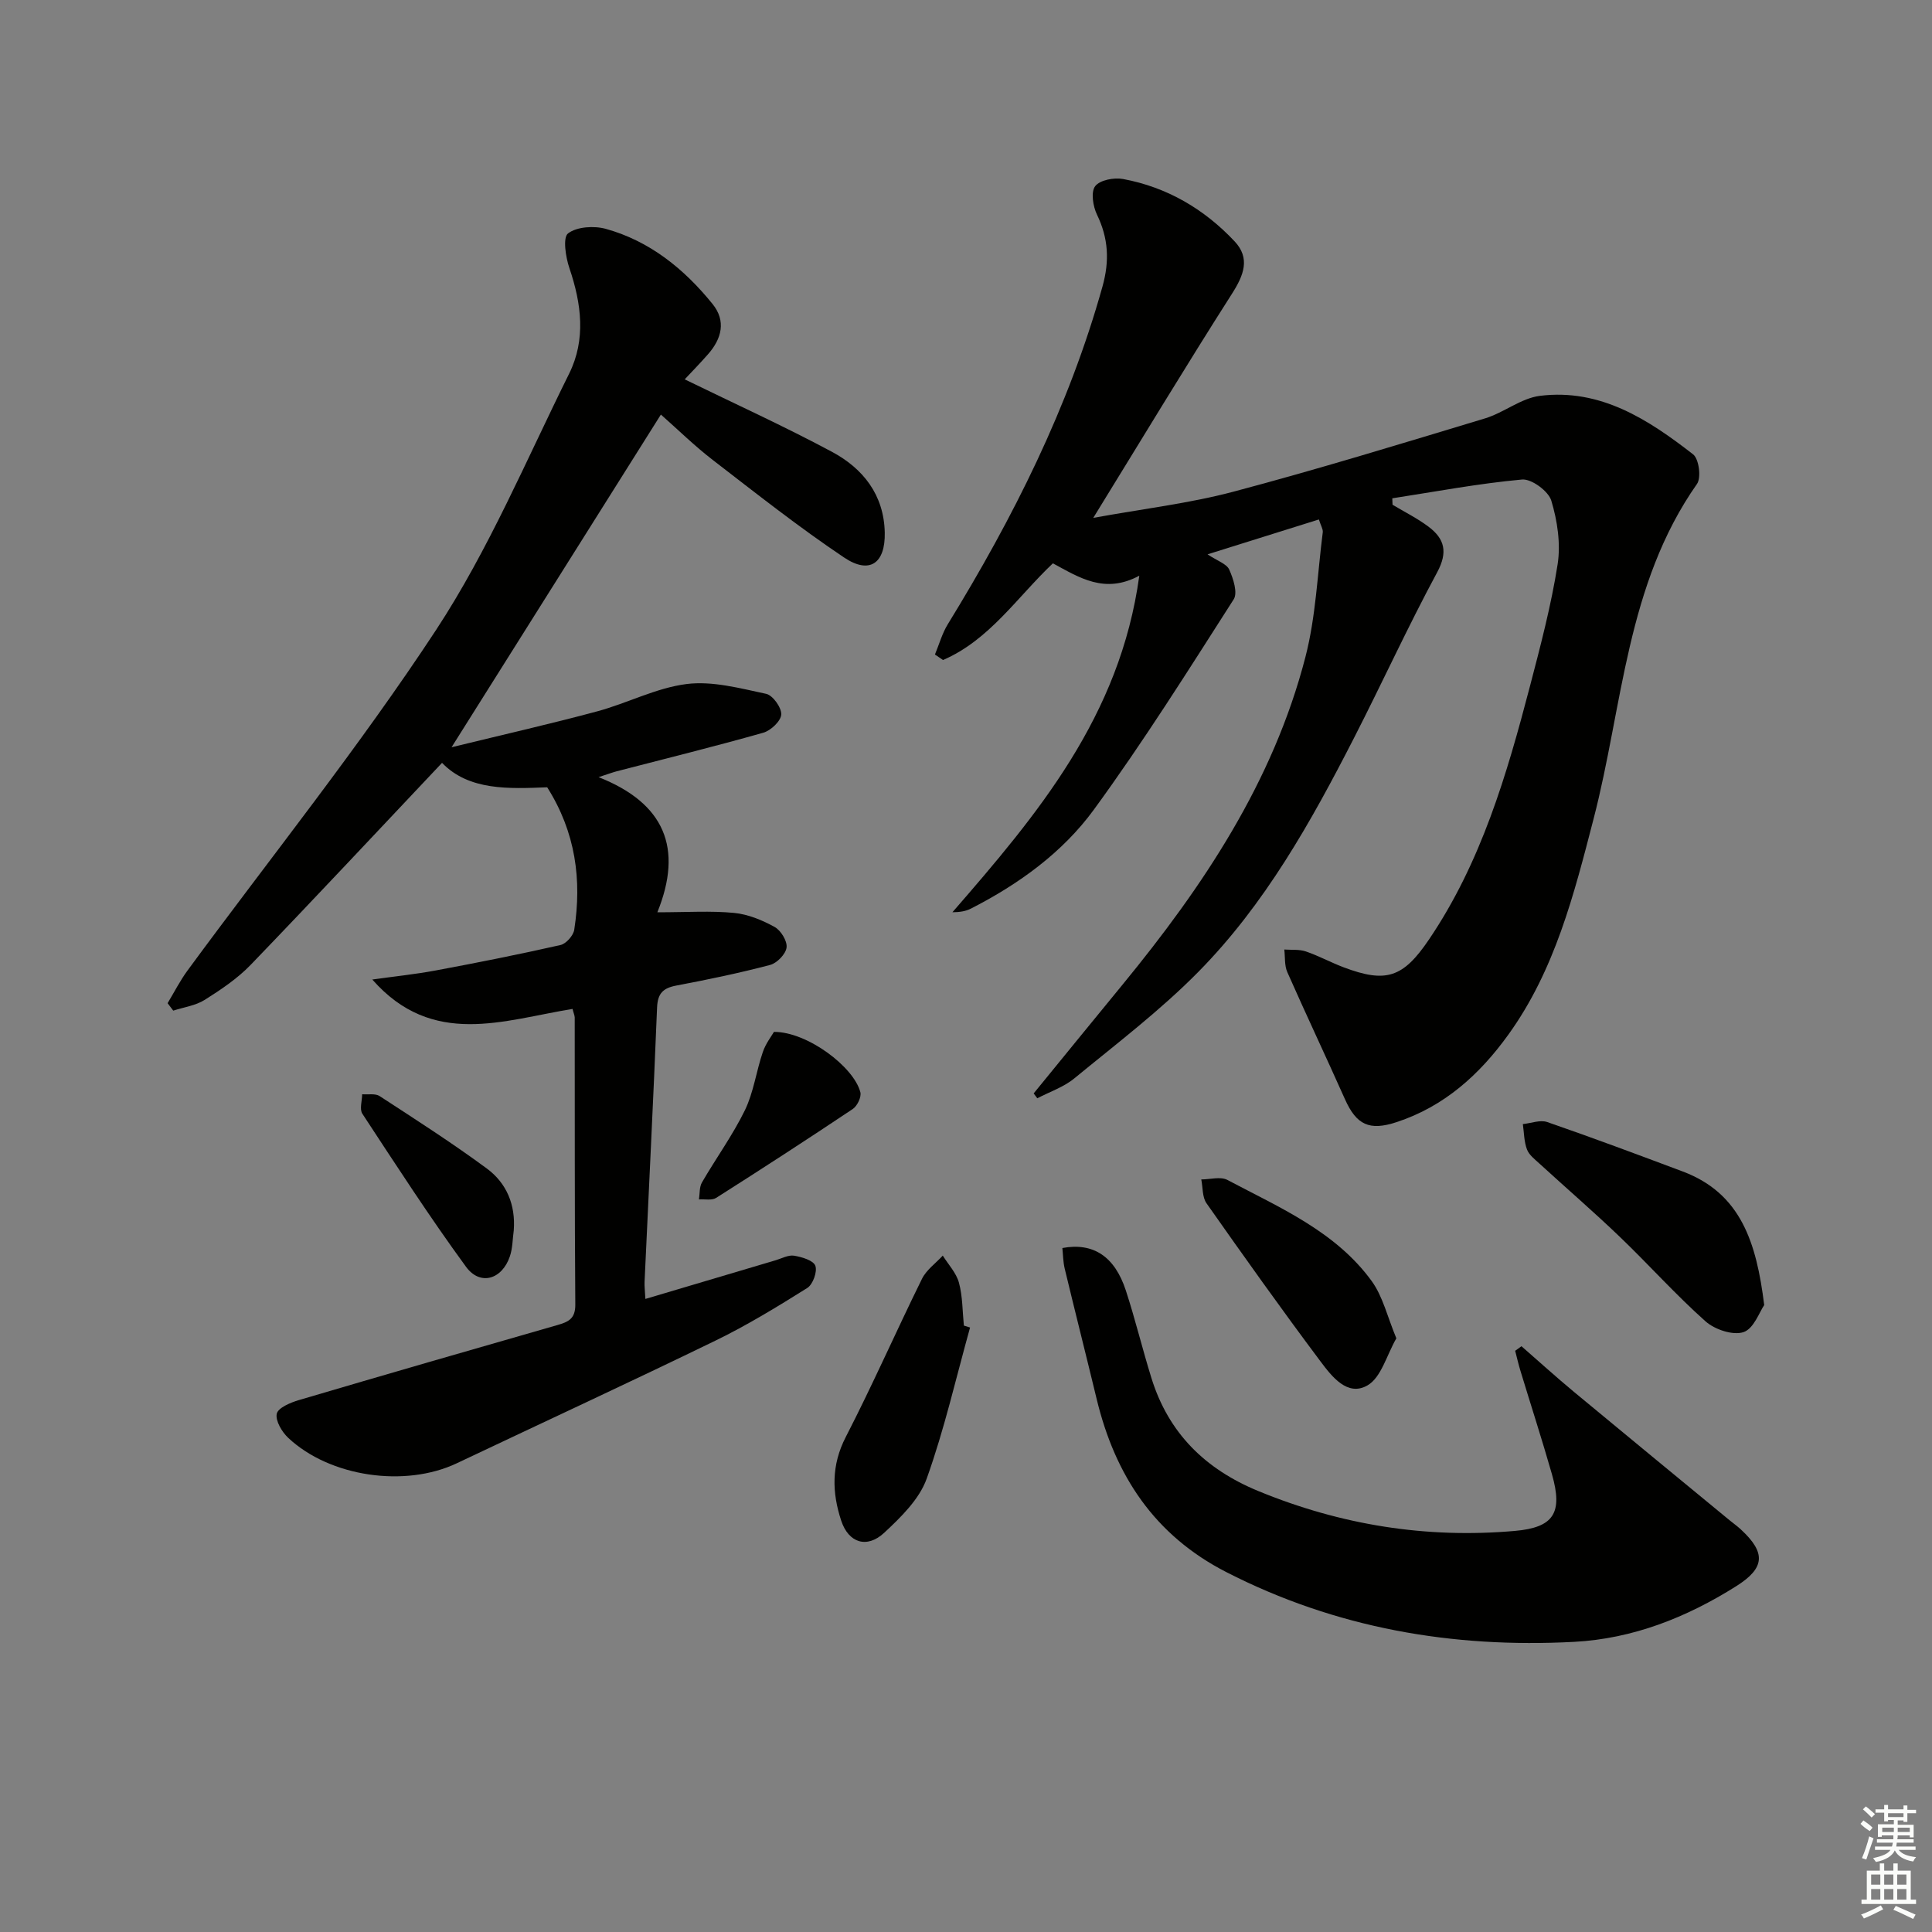 <svg enable-background="new 0 0 400 400" viewBox="0 0 400 400" xmlns="http://www.w3.org/2000/svg"><rect x="0" y="0" width="400" height="400" fill="#808080" stroke="none"/><g fill="#010100"><path d="m273.06 107.55c-7.22 2.26-14.29 4.47-23.05 7.22 2.05 1.37 3.95 1.96 4.49 3.16.84 1.87 1.79 4.81.92 6.16-9.39 14.68-18.68 29.47-28.94 43.53-6.5 8.9-15.56 15.44-25.47 20.5-1.09.56-2.37.74-3.82.75 17.58-20.23 34.7-40.51 38.69-69.68-7.18 3.87-12.43.38-17.89-2.56-7.41 7.02-13.15 15.89-22.75 20.02-.56-.38-1.12-.76-1.67-1.14.87-2.09 1.48-4.34 2.65-6.25 13.53-22.02 25.05-44.92 32.04-69.95 1.48-5.31 1.23-9.97-1.14-14.87-.83-1.72-1.3-4.67-.38-5.89.96-1.27 3.91-1.84 5.77-1.49 9.1 1.69 16.82 6.22 23.11 12.92 3.26 3.47 1.91 6.98-.53 10.8-9.53 14.93-18.68 30.11-28.74 46.44 10.38-1.89 19.89-3 29.05-5.43 17.47-4.64 34.76-9.94 52.07-15.17 3.92-1.19 7.46-4.19 11.39-4.67 12.49-1.54 22.4 4.9 31.68 12.12 1.21.94 1.72 4.83.8 6.13-14.65 20.85-15.33 45.92-21.41 69.35-4.04 15.59-7.99 31.28-17.64 44.66-5.95 8.26-13.25 14.87-23.16 18.12-5.6 1.84-8.29.59-10.68-4.77-3.92-8.79-8.04-17.49-11.93-26.3-.61-1.38-.43-3.1-.62-4.67 1.5.11 3.1-.07 4.47.4 2.67.91 5.17 2.28 7.81 3.28 8.79 3.31 12.31 2.17 17.67-5.75 10.81-15.96 16.12-34.13 20.92-52.48 2.18-8.34 4.39-16.72 5.72-25.21.66-4.26-.05-9.01-1.31-13.18-.6-1.97-4.1-4.55-6.06-4.37-9 .82-17.91 2.51-26.86 3.89.02.44.03.88.05 1.33 2.49 1.5 5.13 2.8 7.44 4.54 3.34 2.5 4.06 5.25 1.8 9.45-6.07 11.26-11.39 22.91-17.22 34.3-8.89 17.37-18.43 34.43-32.22 48.42-7.9 8.01-16.97 14.9-25.7 22.07-2.19 1.8-5.08 2.76-7.65 4.11-.25-.34-.5-.67-.75-1.01 6.13-7.51 12.25-15.03 18.4-22.52 16.69-20.34 31.18-41.99 37.86-67.82 2.17-8.38 2.49-17.23 3.6-25.88.05-.62-.38-1.27-.81-2.61z"/><path d="m118.54 208.89c-14.22 2.29-28.96 8.13-41.46-6.09 4.39-.62 8.8-1.07 13.15-1.88 8.63-1.61 17.24-3.32 25.8-5.26 1.17-.26 2.67-1.95 2.86-3.16 1.6-10.32.29-20.19-5.6-29.5-7.93.31-16.2.72-21.77-5.06-13.33 14.11-26.38 28.08-39.63 41.83-2.74 2.84-6.14 5.12-9.5 7.24-1.89 1.19-4.33 1.52-6.52 2.23-.39-.51-.78-1.02-1.17-1.54 1.37-2.27 2.58-4.67 4.15-6.8 17.23-23.45 35.5-46.21 51.45-70.5 10.87-16.57 18.67-35.18 27.53-53.03 3.51-7.07 2.56-14.49.06-21.85-.78-2.29-1.4-6.34-.28-7.2 1.83-1.39 5.37-1.61 7.81-.94 9.12 2.53 16.24 8.31 22.1 15.55 2.84 3.51 1.92 7.17-.92 10.4-1.72 1.96-3.55 3.83-4.84 5.21 10.37 5.06 20.61 9.71 30.5 15.01 6.43 3.45 10.76 8.9 10.92 16.73.13 6.33-3.11 8.7-8.4 5.16-9.37-6.28-18.26-13.31-27.2-20.2-3.8-2.93-7.25-6.32-10.75-9.41-14.25 22.66-28.37 45.09-43.34 68.88 10.77-2.63 20.52-4.84 30.18-7.44 6.23-1.68 12.19-4.86 18.49-5.65 5.34-.67 11.04.88 16.46 2.03 1.37.29 3.21 2.86 3.13 4.28-.08 1.36-2.16 3.33-3.72 3.77-10.05 2.85-20.2 5.35-30.32 7.98-.77.2-1.52.48-3.78 1.22 13.67 5.39 17.55 14.69 12.17 27.98 6.16 0 11.07-.34 15.9.13 2.88.28 5.81 1.49 8.38 2.91 1.29.71 2.64 2.91 2.47 4.25-.17 1.37-1.99 3.24-3.41 3.61-6.4 1.69-12.91 3.04-19.42 4.27-2.74.52-3.86 1.62-3.98 4.55-.76 18.94-1.72 37.86-2.59 56.8-.04.95.09 1.91.17 3.53 9.26-2.75 18.12-5.39 26.98-8.01 1.27-.38 2.63-1.14 3.82-.94 1.61.27 3.98.97 4.39 2.09.44 1.22-.51 3.86-1.67 4.59-6.17 3.87-12.43 7.7-18.97 10.88-17.79 8.65-35.74 16.95-53.61 25.42-10.67 5.06-26.25 2.84-34.89-5.27-1.31-1.23-2.68-3.55-2.37-4.99.27-1.23 2.83-2.31 4.56-2.82 17.82-5.26 35.68-10.42 53.54-15.54 2.26-.65 3.73-1.29 3.71-4.23-.15-19.83-.09-39.65-.12-59.48-.04-.48-.26-.95-.45-1.74z"/><path d="m315 278.72c3.59 3.13 7.11 6.33 10.77 9.37 10.75 8.92 21.55 17.79 32.33 26.67.77.63 1.59 1.21 2.32 1.89 5.22 4.82 5.03 7.98-.95 11.75-10.28 6.48-21.41 10.89-33.6 11.53-25.17 1.33-49.28-2.83-71.95-14.43-14.91-7.63-23.04-20.02-26.86-35.82-2.18-9.03-4.46-18.03-6.63-27.05-.33-1.39-.33-2.85-.48-4.24 6.4-1.19 10.84 1.74 13.14 8.78 1.96 5.99 3.43 12.13 5.3 18.14 3.54 11.39 11.11 18.86 22.14 23.4 17.09 7.03 34.75 9.86 53.1 8.25 8.08-.71 9.97-3.74 7.69-11.71-2.05-7.17-4.35-14.27-6.52-21.41-.42-1.37-.74-2.78-1.1-4.17.43-.33.86-.64 1.3-.95z"/><path d="m365.26 270.2c-.96 1.37-2.15 4.89-4.28 5.6-2.19.73-5.97-.53-7.88-2.24-6.2-5.52-11.76-11.76-17.76-17.51-5.4-5.18-11.08-10.07-16.6-15.13-.97-.89-2.17-1.8-2.6-2.95-.61-1.63-.6-3.48-.85-5.24 1.7-.17 3.59-.93 5.05-.42 9.4 3.25 18.72 6.73 28.04 10.23 12.06 4.52 15.28 14.73 16.88 27.66z"/><path d="m200.84 274.85c-2.92 10.47-5.33 21.12-8.99 31.32-1.53 4.25-5.33 7.96-8.79 11.18-3.57 3.32-7.38 2.1-8.9-2.52-1.91-5.8-2.07-11.47.95-17.32 5.55-10.77 10.42-21.88 15.78-32.75.92-1.86 2.84-3.21 4.3-4.8 1.16 1.86 2.8 3.58 3.35 5.61.77 2.84.72 5.91 1.02 8.88.42.13.85.26 1.28.4z"/><path d="m289.1 277.08c-2.01 3.5-3.13 8.09-5.96 9.74-4.16 2.42-7.42-1.86-9.74-4.95-8.07-10.77-15.87-21.74-23.61-32.75-.89-1.27-.74-3.27-1.08-4.93 1.82 0 3.98-.65 5.4.1 10.83 5.74 22.39 10.64 29.89 20.95 2.32 3.21 3.25 7.42 5.1 11.84z"/><path d="m106.37 254.73c-.25 1.79-.23 3.68-.8 5.37-1.62 4.81-6.16 6.18-9.09 2.17-7.52-10.29-14.45-21.01-21.45-31.67-.63-.95-.06-2.68-.05-4.05 1.22.11 2.72-.21 3.63.39 7.49 4.88 15.03 9.71 22.21 15.01 4.06 3 5.95 7.5 5.55 12.78z"/><path d="m160.24 213.64c6.88-.03 16.53 7.22 17.89 12.5.25.99-.65 2.85-1.58 3.47-9.35 6.25-18.78 12.37-28.28 18.4-.89.57-2.36.23-3.56.32.19-1.19.06-2.56.63-3.53 2.9-5.01 6.35-9.75 8.88-14.93 1.81-3.73 2.35-8.06 3.71-12.04.58-1.74 1.78-3.28 2.31-4.19z"/></g><path d="m385.2 377.6.6-.7c.6.4 1.3.9 1.9 1.5l-.6.7c-.8-.5-1.4-1-1.9-1.5zm.3 7.1c.6-1.4 1.1-2.9 1.5-4.5.3.1.6.3.9.4-.5 1.4-1 2.9-1.5 4.4zm.2-10.1.6-.6c.7.5 1.3 1.1 1.9 1.6l-.7.7c-.6-.6-1.2-1.2-1.8-1.7zm8.4-.8h.8v.9h1.8v.7h-1.8v1.8h-.8v-.3h-1.2v.9h3.3v2.6h-.8v-.4h-2.5c0 .3 0 .6-.1.8h3.4v.7h-3.5c0 .3-.1.6-.1.8h4v.7h-3.5c.7.9 1.9 1.3 3.6 1.5-.2.2-.4.5-.6.9-1.9-.3-3.2-1.1-3.8-2.3-.5 1.1-1.8 2-3.9 2.4-.2-.3-.4-.5-.6-.8 1.9-.4 3.1-.9 3.6-1.7h-3.2v-.7h3.5c.1-.2.1-.5.2-.8h-3.3v-.7h3.4c0-.2 0-.5 0-.8h-2.4v.3h-.8v-2.6h3.3v-.9h-1.2v.3h-.8v-1.8h-1.8v-.7h1.8v-.9h.8v.9h3.2zm-4.4 5.5h2.4c0-.3 0-.6 0-.9h-2.4zm1.2-3.1h3.2v-.8h-3.2zm4.4 2.2h-2.4v.9h2.5v-.9z" fill="#fbfcfa"/><path d="m389.2 385.8h.9v1.5h1.9v-1.5h.9v1.5h2.7v6h1.1v.9h-11.3v-.9h1.1v-6h2.7zm.2 8.7.5.8c-1.2.6-2.5 1.3-4 1.9-.2-.3-.3-.6-.6-.8 1.6-.6 3-1.3 4.1-1.9zm-2-4.3h1.9v-2.1h-1.9zm0 3.1h1.9v-2.2h-1.9zm2.7-3.1h1.9v-2.1h-1.9zm0 3.1h1.9v-2.2h-1.9zm2.4 1.3c1.4.6 2.7 1.2 4.1 1.8l-.5.9c-1.5-.7-2.8-1.4-4.1-1.9zm2.2-6.5h-1.9v2.1h1.9zm-1.9 5.2h1.9v-2.2h-1.9z" fill="#fbfcfa"/></svg>